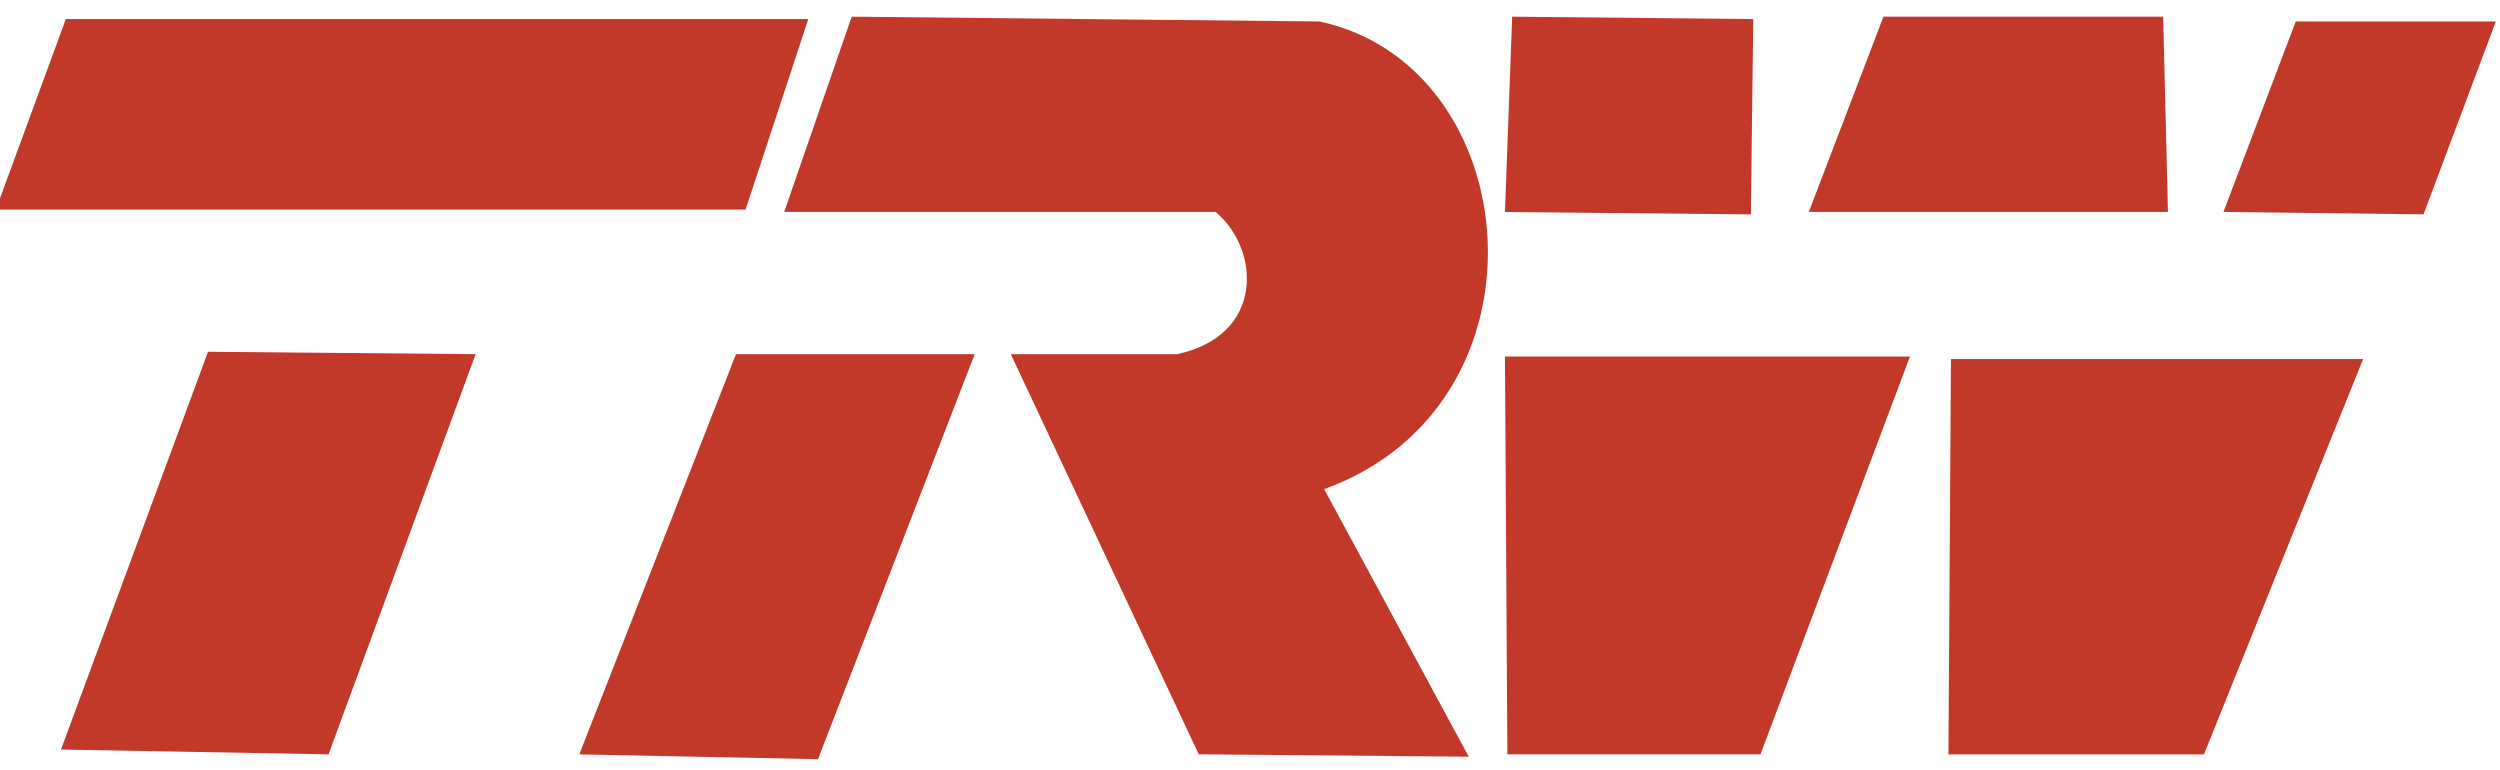 <?xml version="1.0" encoding="utf-8"?>
<!-- Generator: Adobe Illustrator 26.0.0, SVG Export Plug-In . SVG Version: 6.00 Build 0)  -->
<svg version="1.1" id="Capa_1" xmlns="http://www.w3.org/2000/svg" xmlns:xlink="http://www.w3.org/1999/xlink" x="0px" y="0px"
	 viewBox="0 0 600 184.86" style="enable-background:new 0 0 600 184.86;" xml:space="preserve">
<style type="text/css">
	.st0{fill:#C33929;}
</style>
<g>
	<path class="st0" d="M15.8,4.58h178.19l-15.05,45.72H-1L15.8,4.58z M49.93,84.42L114.15,85l-35.3,96.04l-64.22-1.15L49.93,84.42z
		 M204.41,4l112.24,1.15c49.97,10.66,57.33,91.94,1.15,112.24l34.7,64.22l-64.8-0.58L242.59,85h39.91
		c21-4.49,20.04-25.08,9.26-34.13H188.21L204.41,4z M176.64,85h57.29l-37.61,97.2l-57.29-1.15L176.64,85z M362.92,4l57.86,0.58
		l-0.58,46.87l-59.01-0.58L362.92,4z M452.03,4h67.13l1.15,46.87h-86.2L452.03,4z M550.98,5.15H599l-17.35,46.29l-48.02-0.58
		L550.98,5.15z M361.19,85.57h97.2l-35.88,95.47h-60.74L361.19,85.57z M468.23,86.17h98.92l-38.21,94.89h-61.32L468.23,86.17z"/>
</g>
</svg>
